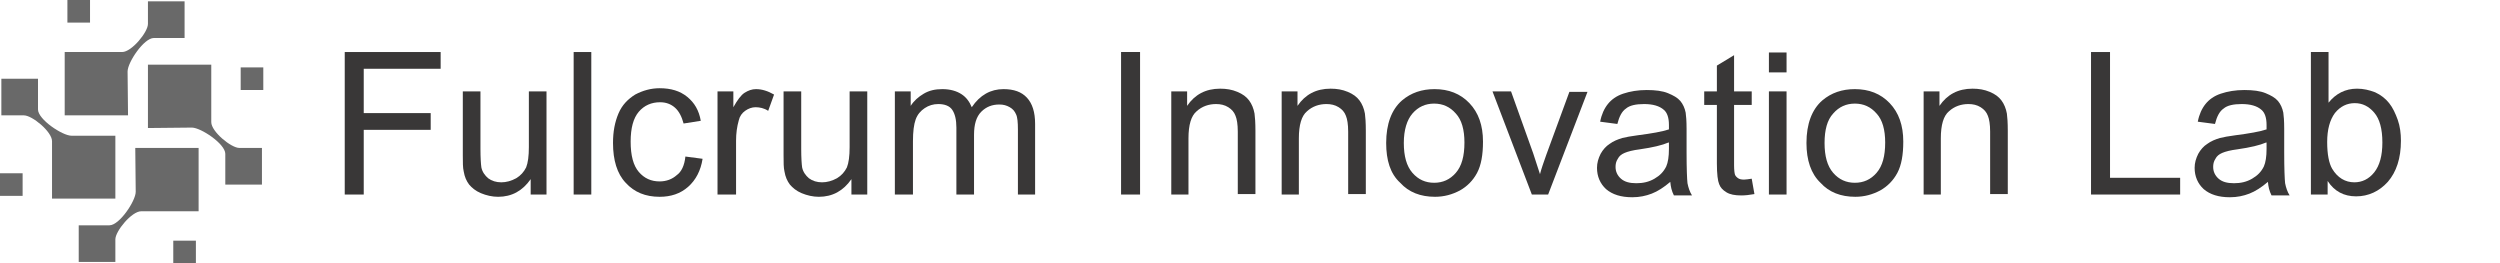 <?xml version="1.0" encoding="UTF-8"?> <svg xmlns="http://www.w3.org/2000/svg" xmlns:xlink="http://www.w3.org/1999/xlink" version="1.1" id="InnovationLab-Logo" x="0px" y="0px" viewBox="0 0 552.6 58.2" style="enable-background:new 0 0 552.6 58.2;" xml:space="preserve"> <style type="text/css"> .st0{enable-background:new ;} .st1{fill:#393737;} .st2{clip-path:url(#SVGID_2_);} .st3{fill:#696969;} </style> <g class="st0"> <path class="st1" d="M76.2,43V11.5h21.2v3.7H80.4V25h14.8v3.7H80.4V43H76.2z"></path> <path class="st1" d="M117.3,43v-3.4c-1.8,2.6-4.2,3.9-7.2,3.9c-1.3,0-2.6-0.3-3.8-0.8c-1.2-0.5-2-1.2-2.6-1.9 c-0.6-0.8-1-1.7-1.2-2.9c-0.2-0.8-0.2-2-0.2-3.6V20.2h3.9v12.7c0,2,0.1,3.4,0.2,4.1c0.2,1,0.8,1.8,1.5,2.4c0.8,0.6,1.8,0.9,2.9,0.9 s2.2-0.3,3.3-0.9c1-0.6,1.7-1.4,2.2-2.4c0.4-1,0.6-2.5,0.6-4.5V20.2h3.9V43H117.3z"></path> <path class="st1" d="M126.8,43V11.5h3.9V43H126.8z"></path> <path class="st1" d="M151.5,34.6l3.8,0.5c-0.4,2.6-1.5,4.7-3.2,6.2c-1.7,1.5-3.8,2.2-6.3,2.2c-3.1,0-5.6-1-7.5-3.1 c-1.9-2-2.8-5-2.8-8.8c0-2.5,0.4-4.6,1.2-6.5s2.1-3.2,3.7-4.2c1.7-0.9,3.5-1.4,5.4-1.4c2.5,0,4.5,0.6,6.1,1.9c1.6,1.3,2.6,3,3,5.3 l-3.8,0.6c-0.4-1.5-1-2.7-1.9-3.5c-0.9-0.8-2-1.2-3.3-1.2c-1.9,0-3.5,0.7-4.7,2.1c-1.2,1.4-1.8,3.6-1.8,6.6c0,3.1,0.6,5.3,1.8,6.7 c1.2,1.4,2.7,2.1,4.6,2.1c1.5,0,2.8-0.5,3.8-1.4C150.6,38,151.3,36.6,151.5,34.6z"></path> <path class="st1" d="M158.6,43V20.2h3.5v3.5c0.9-1.6,1.7-2.7,2.5-3.2s1.6-0.8,2.5-0.8c1.3,0,2.6,0.4,4,1.2l-1.3,3.6 c-0.9-0.6-1.9-0.8-2.8-0.8c-0.8,0-1.6,0.3-2.3,0.8c-0.7,0.5-1.2,1.2-1.4,2.1c-0.4,1.4-0.6,2.9-0.6,4.5V43H158.6z"></path> <path class="st1" d="M188.2,43v-3.4c-1.8,2.6-4.2,3.9-7.2,3.9c-1.3,0-2.6-0.3-3.8-0.8c-1.2-0.5-2-1.2-2.6-1.9 c-0.6-0.8-1-1.7-1.2-2.9c-0.2-0.8-0.2-2-0.2-3.6V20.2h3.9v12.7c0,2,0.1,3.4,0.2,4.1c0.2,1,0.8,1.8,1.5,2.4c0.8,0.6,1.8,0.9,2.9,0.9 s2.2-0.3,3.3-0.9c1-0.6,1.7-1.4,2.2-2.4c0.4-1,0.6-2.5,0.6-4.5V20.2h3.9V43H188.2z"></path> <path class="st1" d="M197.8,43V20.2h3.5v3.2c0.7-1.1,1.7-2,2.9-2.7c1.2-0.7,2.5-1,4.1-1c1.7,0,3.1,0.4,4.2,1.1 c1.1,0.7,1.8,1.7,2.3,2.9c1.8-2.7,4.2-4,7-4c2.3,0,4,0.6,5.2,1.9c1.2,1.3,1.8,3.2,1.8,5.8V43h-3.8V28.6c0-1.5-0.1-2.7-0.4-3.3 c-0.3-0.7-0.7-1.2-1.4-1.6c-0.7-0.4-1.4-0.6-2.3-0.6c-1.6,0-2.9,0.5-4,1.6c-1.1,1.1-1.6,2.8-1.6,5.1V43h-3.9V28.2 c0-1.7-0.3-3-0.9-3.9c-0.6-0.9-1.7-1.3-3.1-1.3c-1.1,0-2.1,0.3-3,0.9c-0.9,0.6-1.6,1.4-2,2.5c-0.4,1.1-0.6,2.7-0.6,4.8V43H197.8z"></path> <path class="st1" d="M247.8,43V11.5h4.2V43H247.8z"></path> <path class="st1" d="M258.9,43V20.2h3.5v3.2c1.7-2.5,4.1-3.8,7.3-3.8c1.4,0,2.6,0.2,3.8,0.7c1.2,0.5,2,1.1,2.6,1.9 c0.6,0.8,1,1.8,1.2,2.9c0.1,0.7,0.2,2,0.2,3.8v14h-3.9V29.1c0-1.6-0.2-2.8-0.5-3.5c-0.3-0.8-0.8-1.4-1.6-1.9 c-0.8-0.5-1.7-0.7-2.7-0.7c-1.6,0-3.1,0.5-4.3,1.6c-1.2,1-1.8,3-1.8,6V43H258.9z"></path> <path class="st1" d="M283.3,43V20.2h3.5v3.2c1.7-2.5,4.1-3.8,7.3-3.8c1.4,0,2.6,0.2,3.8,0.7c1.2,0.5,2,1.1,2.6,1.9 c0.6,0.8,1,1.8,1.2,2.9c0.1,0.7,0.2,2,0.2,3.8v14H298V29.1c0-1.6-0.2-2.8-0.5-3.5c-0.3-0.8-0.8-1.4-1.6-1.9 c-0.8-0.5-1.7-0.7-2.7-0.7c-1.6,0-3.1,0.5-4.3,1.6c-1.2,1-1.8,3-1.8,6V43H283.3z"></path> <path class="st1" d="M306.4,31.6c0-4.2,1.2-7.4,3.5-9.4c2-1.7,4.4-2.5,7.2-2.5c3.1,0,5.7,1,7.7,3.1c2,2.1,3,4.9,3,8.5 c0,2.9-0.4,5.2-1.3,6.9c-0.9,1.7-2.2,3-3.8,3.9c-1.7,0.9-3.5,1.4-5.5,1.4c-3.2,0-5.8-1-7.7-3.1C307.3,38.4,306.4,35.4,306.4,31.6z M310.3,31.6c0,2.9,0.6,5.1,1.9,6.6c1.3,1.5,2.9,2.2,4.8,2.2c1.9,0,3.5-0.7,4.8-2.2c1.3-1.5,1.9-3.7,1.9-6.7c0-2.8-0.6-5-1.9-6.4 c-1.3-1.5-2.9-2.2-4.8-2.2c-1.9,0-3.5,0.7-4.8,2.2C311,26.5,310.3,28.7,310.3,31.6z"></path> <path class="st1" d="M338.6,43l-8.7-22.8h4.1l4.9,13.7c0.5,1.5,1,3,1.5,4.6c0.3-1.2,0.8-2.6,1.4-4.3l5.1-13.9h4L342.2,43H338.6z"></path> <path class="st1" d="M369.2,40.2c-1.4,1.2-2.8,2.1-4.1,2.6c-1.3,0.5-2.7,0.8-4.3,0.8c-2.5,0-4.4-0.6-5.8-1.8c-1.3-1.2-2-2.8-2-4.7 c0-1.1,0.3-2.1,0.8-3.1c0.5-0.9,1.2-1.7,2-2.2c0.8-0.6,1.8-1,2.8-1.3c0.8-0.2,1.9-0.4,3.4-0.6c3.1-0.4,5.4-0.8,6.9-1.3 c0-0.5,0-0.9,0-1c0-1.6-0.4-2.7-1.1-3.3c-1-0.9-2.5-1.3-4.4-1.3c-1.8,0-3.2,0.3-4,1c-0.9,0.6-1.5,1.8-1.9,3.4l-3.8-0.5 c0.3-1.6,0.9-2.9,1.7-3.9c0.8-1,1.9-1.8,3.4-2.3c1.5-0.5,3.2-0.8,5.2-0.8c1.9,0,3.5,0.2,4.7,0.7c1.2,0.5,2.1,1,2.7,1.7 c0.6,0.7,1,1.6,1.2,2.6c0.1,0.7,0.2,1.8,0.2,3.6v5.2c0,3.6,0.1,5.9,0.2,6.8c0.2,1,0.5,1.9,1,2.7h-4 C369.5,42.2,369.3,41.3,369.2,40.2z M368.8,31.5c-1.4,0.6-3.5,1.1-6.3,1.5c-1.6,0.2-2.7,0.5-3.4,0.8c-0.7,0.3-1.2,0.7-1.5,1.3 c-0.4,0.6-0.5,1.2-0.5,1.8c0,1,0.4,1.9,1.2,2.6c0.8,0.7,1.9,1,3.4,1c1.5,0,2.8-0.3,4-1c1.2-0.7,2-1.5,2.6-2.7 c0.4-0.9,0.6-2.2,0.6-3.9V31.5z"></path> <path class="st1" d="M387.2,39.5l0.6,3.4c-1.1,0.2-2.1,0.3-2.9,0.3c-1.4,0-2.5-0.2-3.3-0.7s-1.3-1-1.6-1.8 c-0.3-0.7-0.5-2.2-0.5-4.6V23.2h-2.8v-3h2.8v-5.7l3.8-2.3v8h3.9v3h-3.9v13.3c0,1.1,0.1,1.8,0.2,2.1c0.1,0.3,0.4,0.6,0.7,0.8 c0.3,0.2,0.7,0.3,1.3,0.3C385.9,39.7,386.5,39.6,387.2,39.5z"></path> <path class="st1" d="M391,16v-4.4h3.9V16H391z M391,43V20.2h3.9V43H391z"></path> <path class="st1" d="M399.3,31.6c0-4.2,1.2-7.4,3.5-9.4c2-1.7,4.4-2.5,7.2-2.5c3.1,0,5.7,1,7.7,3.1c2,2.1,3,4.9,3,8.5 c0,2.9-0.4,5.2-1.3,6.9c-0.9,1.7-2.2,3-3.8,3.9c-1.7,0.9-3.5,1.4-5.5,1.4c-3.2,0-5.8-1-7.7-3.1C400.3,38.4,399.3,35.4,399.3,31.6z M403.3,31.6c0,2.9,0.6,5.1,1.9,6.6c1.3,1.5,2.9,2.2,4.8,2.2c1.9,0,3.5-0.7,4.8-2.2c1.3-1.5,1.9-3.7,1.9-6.7c0-2.8-0.6-5-1.9-6.4 c-1.3-1.5-2.9-2.2-4.8-2.2c-1.9,0-3.5,0.7-4.8,2.2C403.9,26.5,403.3,28.7,403.3,31.6z"></path> <path class="st1" d="M425.2,43V20.2h3.5v3.2c1.7-2.5,4.1-3.8,7.3-3.8c1.4,0,2.6,0.2,3.8,0.7c1.2,0.5,2,1.1,2.6,1.9 c0.6,0.8,1,1.8,1.2,2.9c0.1,0.7,0.2,2,0.2,3.8v14h-3.9V29.1c0-1.6-0.2-2.8-0.5-3.5c-0.3-0.8-0.8-1.4-1.6-1.9 c-0.8-0.5-1.7-0.7-2.7-0.7c-1.6,0-3.1,0.5-4.3,1.6c-1.2,1-1.8,3-1.8,6V43H425.2z"></path> <path class="st1" d="M462.2,43V11.5h4.2v27.8h15.5V43H462.2z"></path> <path class="st1" d="M501.3,40.2c-1.4,1.2-2.8,2.1-4.1,2.6c-1.3,0.5-2.7,0.8-4.3,0.8c-2.5,0-4.4-0.6-5.8-1.8c-1.3-1.2-2-2.8-2-4.7 c0-1.1,0.3-2.1,0.8-3.1c0.5-0.9,1.2-1.7,2-2.2c0.8-0.6,1.8-1,2.8-1.3c0.8-0.2,1.9-0.4,3.4-0.6c3.1-0.4,5.4-0.8,6.9-1.3 c0-0.5,0-0.9,0-1c0-1.6-0.4-2.7-1.1-3.3c-1-0.9-2.5-1.3-4.4-1.3c-1.8,0-3.2,0.3-4,1c-0.9,0.6-1.5,1.8-1.9,3.4l-3.8-0.5 c0.3-1.6,0.9-2.9,1.7-3.9c0.8-1,1.9-1.8,3.4-2.3c1.5-0.5,3.2-0.8,5.2-0.8c1.9,0,3.5,0.2,4.7,0.7c1.2,0.5,2.1,1,2.7,1.7 c0.6,0.7,1,1.6,1.2,2.6c0.1,0.7,0.2,1.8,0.2,3.6v5.2c0,3.6,0.1,5.9,0.2,6.8c0.2,1,0.5,1.9,1,2.7h-4 C501.6,42.2,501.4,41.3,501.3,40.2z M500.9,31.5c-1.4,0.6-3.5,1.1-6.3,1.5c-1.6,0.2-2.7,0.5-3.4,0.8c-0.7,0.3-1.2,0.7-1.5,1.3 c-0.4,0.6-0.5,1.2-0.5,1.8c0,1,0.4,1.9,1.2,2.6c0.8,0.7,1.9,1,3.4,1c1.5,0,2.8-0.3,4-1c1.2-0.7,2-1.5,2.6-2.7 c0.4-0.9,0.6-2.2,0.6-3.9V31.5z"></path> <path class="st1" d="M514.4,43h-3.6V11.5h3.9v11.2c1.6-2,3.7-3.1,6.3-3.1c1.4,0,2.7,0.3,4,0.8c1.3,0.6,2.3,1.4,3.1,2.4 c0.8,1,1.4,2.3,1.9,3.7c0.5,1.4,0.7,3,0.7,4.6c0,3.9-1,6.9-2.9,9.1c-1.9,2.1-4.3,3.2-7,3.2c-2.7,0-4.8-1.1-6.3-3.4V43z M514.4,31.4 c0,2.7,0.4,4.7,1.1,5.9c1.2,2,2.9,3,4.9,3c1.7,0,3.2-0.7,4.4-2.2c1.2-1.5,1.8-3.7,1.8-6.6c0-3-0.6-5.2-1.8-6.6s-2.6-2.1-4.3-2.1 c-1.7,0-3.2,0.7-4.4,2.2C515,26.5,514.4,28.6,514.4,31.4z"></path> </g> <g id="Group_4261" transform="translate(0 0)"> <g> <defs> <rect id="SVGID_1_" y="0" width="58.2" height="58.2"></rect> </defs> <clipPath id="SVGID_2_"> <use xlink:href="#SVGID_1_" style="overflow:visible;"></use> </clipPath> <g id="Group_4257" class="st2"> <path id="Path_5894" class="st3" d="M58.2,14.9h-5v5h5L58.2,14.9z M32.7,28.3v-14h14V27c0,2.1,4.4,5.7,6.2,5.7h5v8.1h-8.1v-6.8 c0-2.2-5.4-5.8-7.4-5.8L32.7,28.3z"></path> <path id="Path_5895" class="st3" d="M14.9,5h5V0h-5V5z M28.3,25.5h-14v-14H27c2.1,0,5.7-4.4,5.7-6.2v-5h8.1v8.1h-6.8 c-2.2,0-5.8,5.4-5.8,7.4L28.3,25.5z"></path> <path id="Path_5896" class="st3" d="M0,43.3h5v-5H0L0,43.3z M25.5,29.9v14h-14V31.2c0-2.1-4.4-5.7-6.2-5.7h-5v-8.1h8.1v6.8 c0,2.2,5.4,5.8,7.4,5.8H25.5z"></path> <path id="Path_5897" class="st3" d="M43.3,53.2h-5v5h5V53.2z M29.9,32.7h14v14H31.2c-2.1,0-5.7,4.4-5.7,6.2v5h-8.1v-8.1h6.8 c2.2,0,5.8-5.4,5.8-7.4L29.9,32.7z"></path> </g> </g> </g> </svg> 